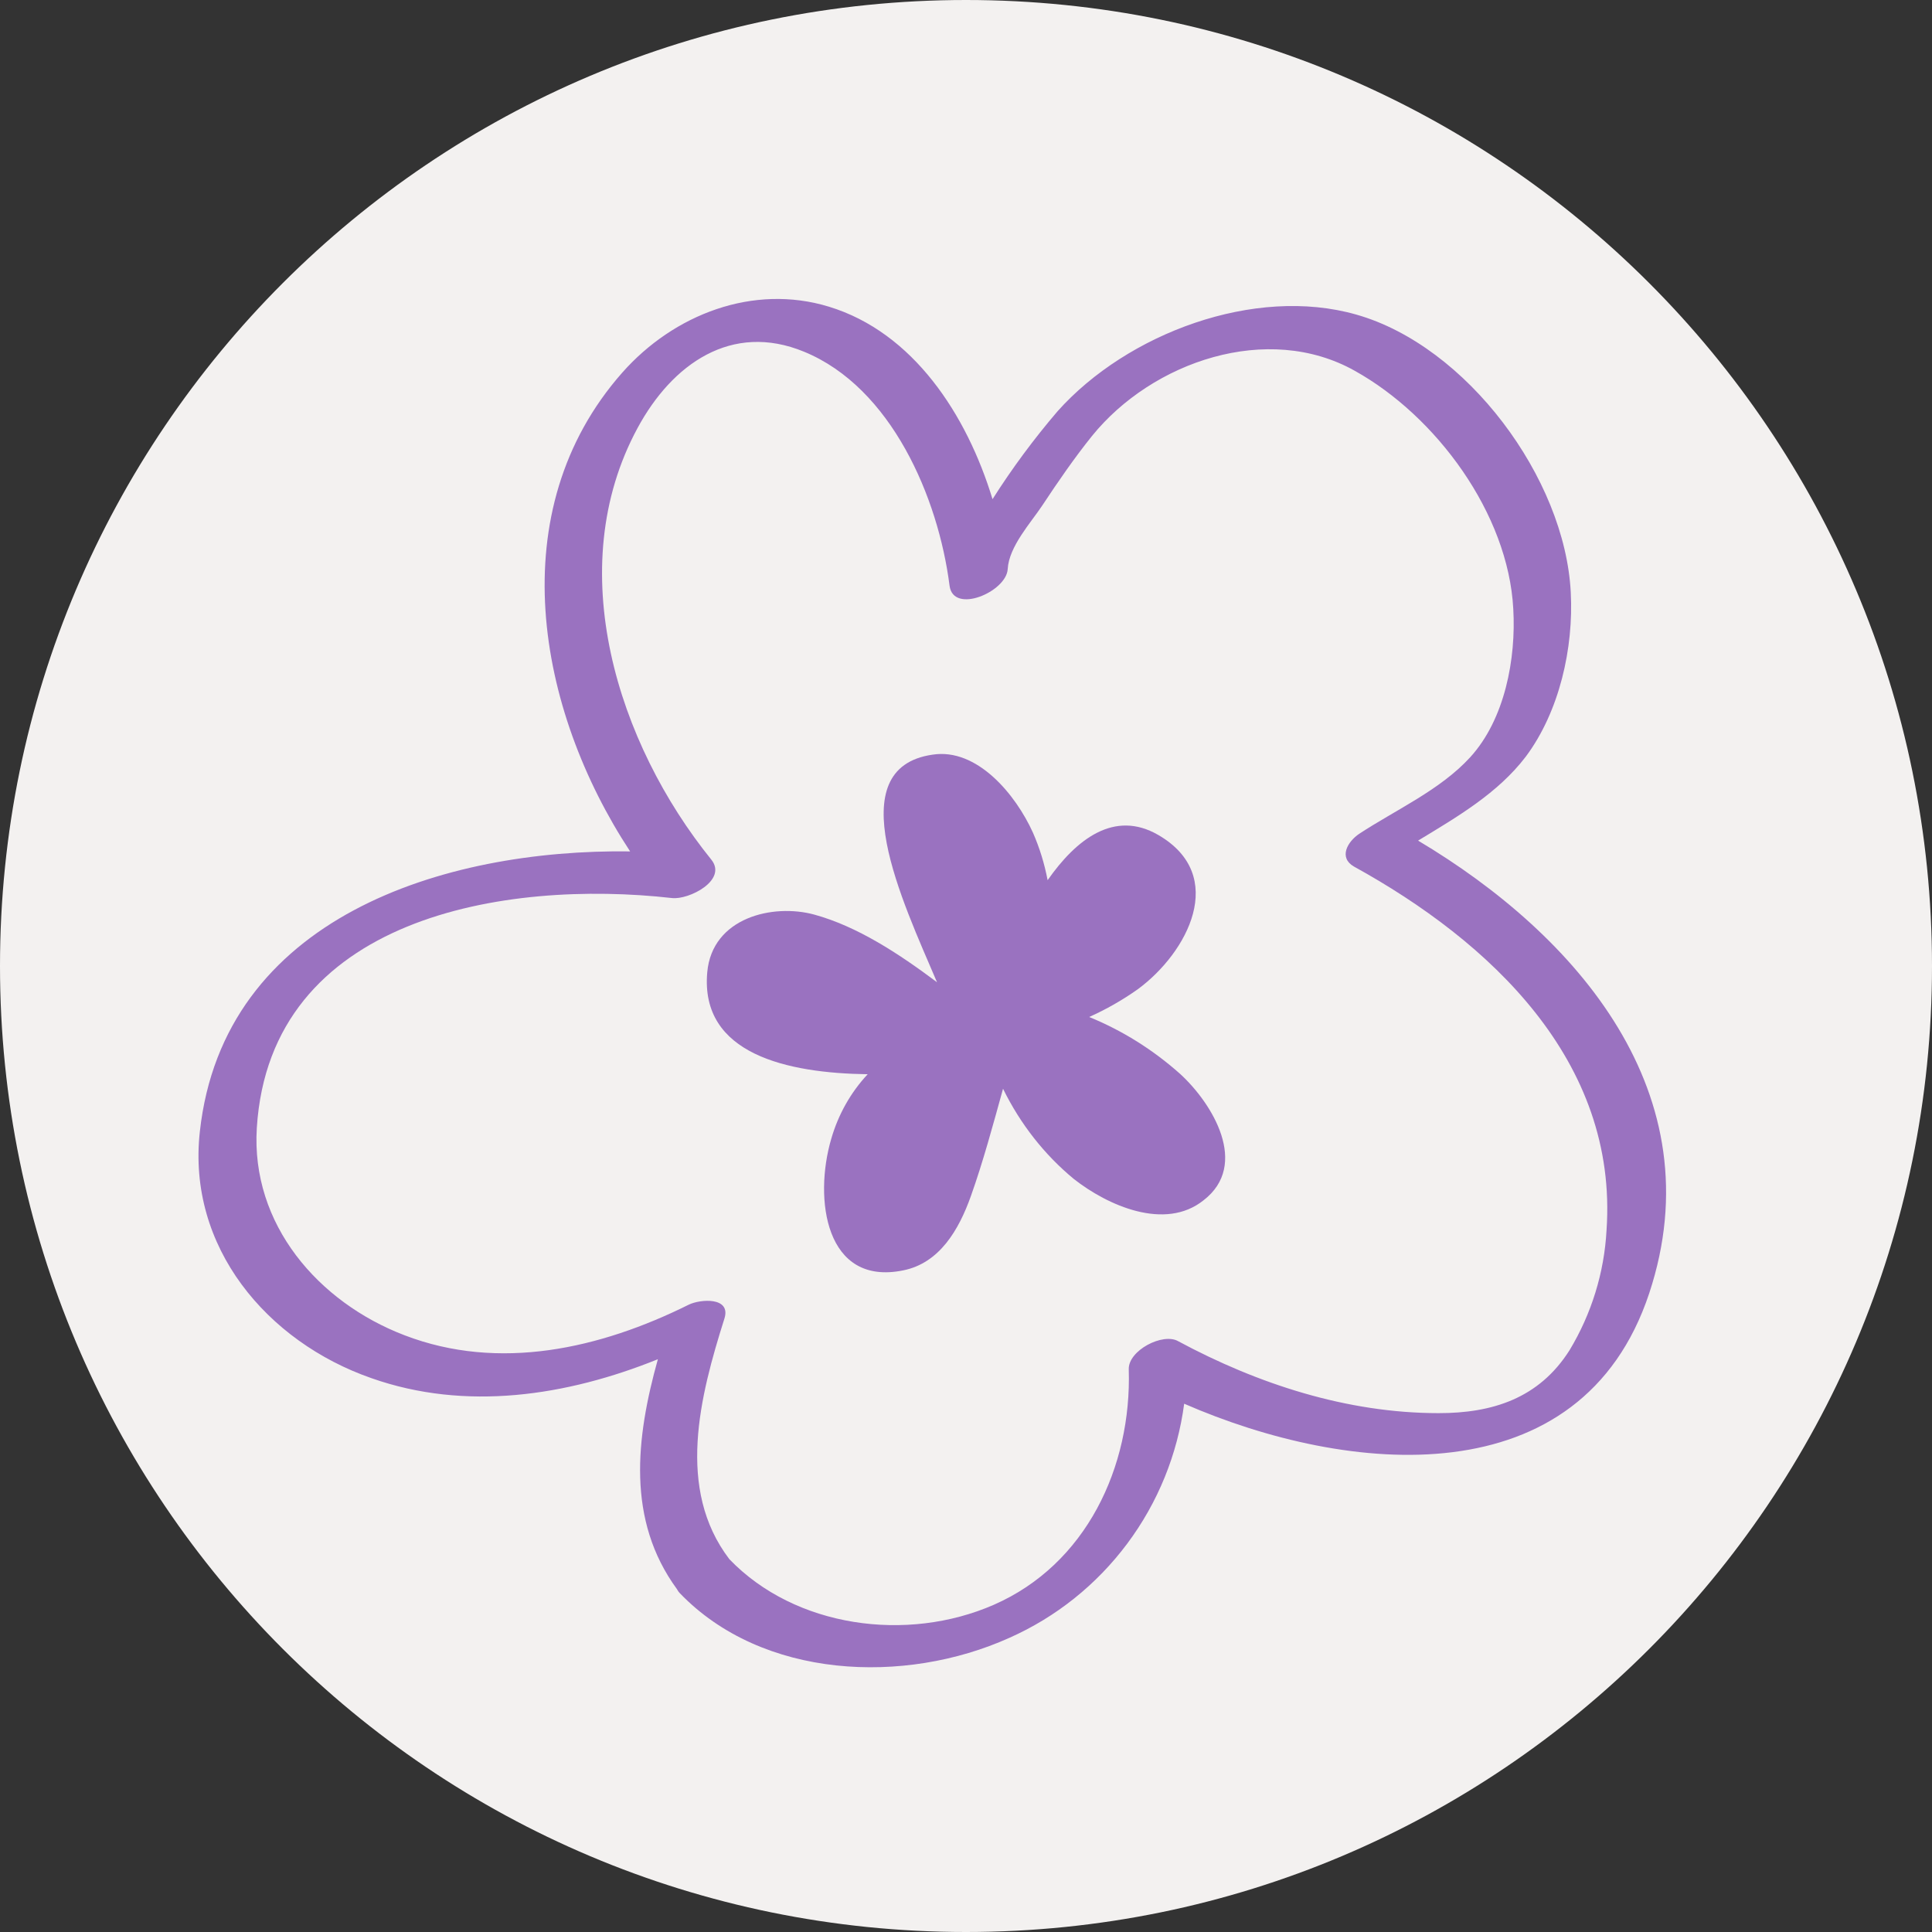<?xml version="1.0" encoding="UTF-8"?> <svg xmlns="http://www.w3.org/2000/svg" width="41" height="41" viewBox="0 0 41 41" fill="none"><rect x="0" y="0" width="41" height="41" fill="#333333" stroke="none"/> <g clip-path="url(#clip0_570_285)"> <path d="M41 20.5C41 9.178 31.822 0 20.5 0V0C9.178 0 -2.02656e-06 9.178 -2.02656e-06 20.5V20.5C-2.02656e-06 31.822 9.178 41 20.5 41V41C31.822 41 41 31.822 41 20.5V20.5Z" fill="#F3F1F0"></path> <path d="M14.366 33.724C14.382 33.756 14.402 33.785 14.427 33.81C16.18 35.632 19.195 35.76 21.419 34.758C22.409 34.319 23.271 33.63 23.921 32.759C24.572 31.888 24.988 30.865 25.13 29.789C28.609 31.307 33.556 31.794 34.999 27.445C36.399 23.217 33.467 19.847 30.094 17.839C30.926 17.334 31.788 16.834 32.381 16.055C33.093 15.1 33.397 13.752 33.334 12.572C33.213 10.148 31.127 7.341 28.783 6.676C26.625 6.06 23.92 7.076 22.446 8.724C21.941 9.314 21.479 9.938 21.063 10.593C20.517 8.8 19.381 7.054 17.59 6.508C15.986 6.018 14.3 6.67 13.205 7.908C10.618 10.839 11.392 15.055 13.372 18.068C9.414 18.015 4.739 19.469 4.241 24.015C3.968 26.463 5.666 28.475 7.883 29.247C9.883 29.952 12.024 29.626 13.961 28.845C13.495 30.514 13.292 32.258 14.366 33.724ZM15.373 27.983C15.521 27.518 14.86 27.566 14.613 27.689C12.735 28.622 10.594 29.108 8.584 28.336C6.758 27.638 5.322 25.985 5.45 23.936C5.732 19.451 10.731 18.659 14.26 19.058C14.618 19.1 15.447 18.679 15.094 18.241C13.109 15.785 11.915 12.068 13.53 9.083C14.262 7.728 15.523 6.828 17.066 7.465C18.916 8.226 19.913 10.559 20.151 12.429C20.229 13.043 21.358 12.559 21.385 12.077C21.412 11.595 21.878 11.092 22.121 10.724C22.453 10.222 22.798 9.72 23.174 9.252C24.454 7.671 26.903 6.833 28.749 7.868C30.478 8.83 32.008 10.898 32.114 12.922C32.175 13.973 31.938 15.264 31.197 16.073C30.563 16.766 29.612 17.19 28.847 17.693C28.592 17.864 28.404 18.199 28.732 18.389C31.609 19.974 34.344 22.51 34.093 26.11C34.044 27.008 33.774 27.882 33.308 28.654C32.658 29.68 31.664 29.99 30.527 29.989C28.582 29.988 26.692 29.37 25.002 28.462C24.679 28.276 23.938 28.659 23.954 29.062C24.017 31.13 23.051 33.199 21.088 34.057C19.25 34.86 16.879 34.543 15.479 33.089C14.341 31.599 14.853 29.629 15.373 27.983Z" fill="#9A72C0"></path> <path d="M25.042 22.788C24.466 22.275 23.815 21.868 23.114 21.582C23.473 21.421 23.818 21.225 24.142 20.996C25.201 20.22 26.07 18.582 24.578 17.718C23.647 17.18 22.839 17.811 22.232 18.679C22.166 18.331 22.062 17.992 21.921 17.671C21.554 16.858 20.733 15.868 19.79 16.015C17.8 16.301 19.155 19.132 19.885 20.845C19.07 20.234 18.192 19.659 17.28 19.409C16.404 19.17 15.113 19.47 15.009 20.633C14.853 22.377 16.719 22.774 18.414 22.797C18.055 23.18 17.789 23.651 17.64 24.169C17.265 25.445 17.515 27.298 19.169 26.959C19.938 26.804 20.348 26.101 20.604 25.382C20.86 24.663 21.074 23.872 21.286 23.105C21.652 23.852 22.165 24.506 22.79 25.021C23.501 25.58 24.722 26.128 25.541 25.472C26.521 24.717 25.73 23.416 25.042 22.788Z" fill="#9A72C0"></path> </g> <defs> <clipPath id="clip0_570_285"> <rect width="41" height="41" fill="white"></rect> </clipPath> </defs> </svg> 